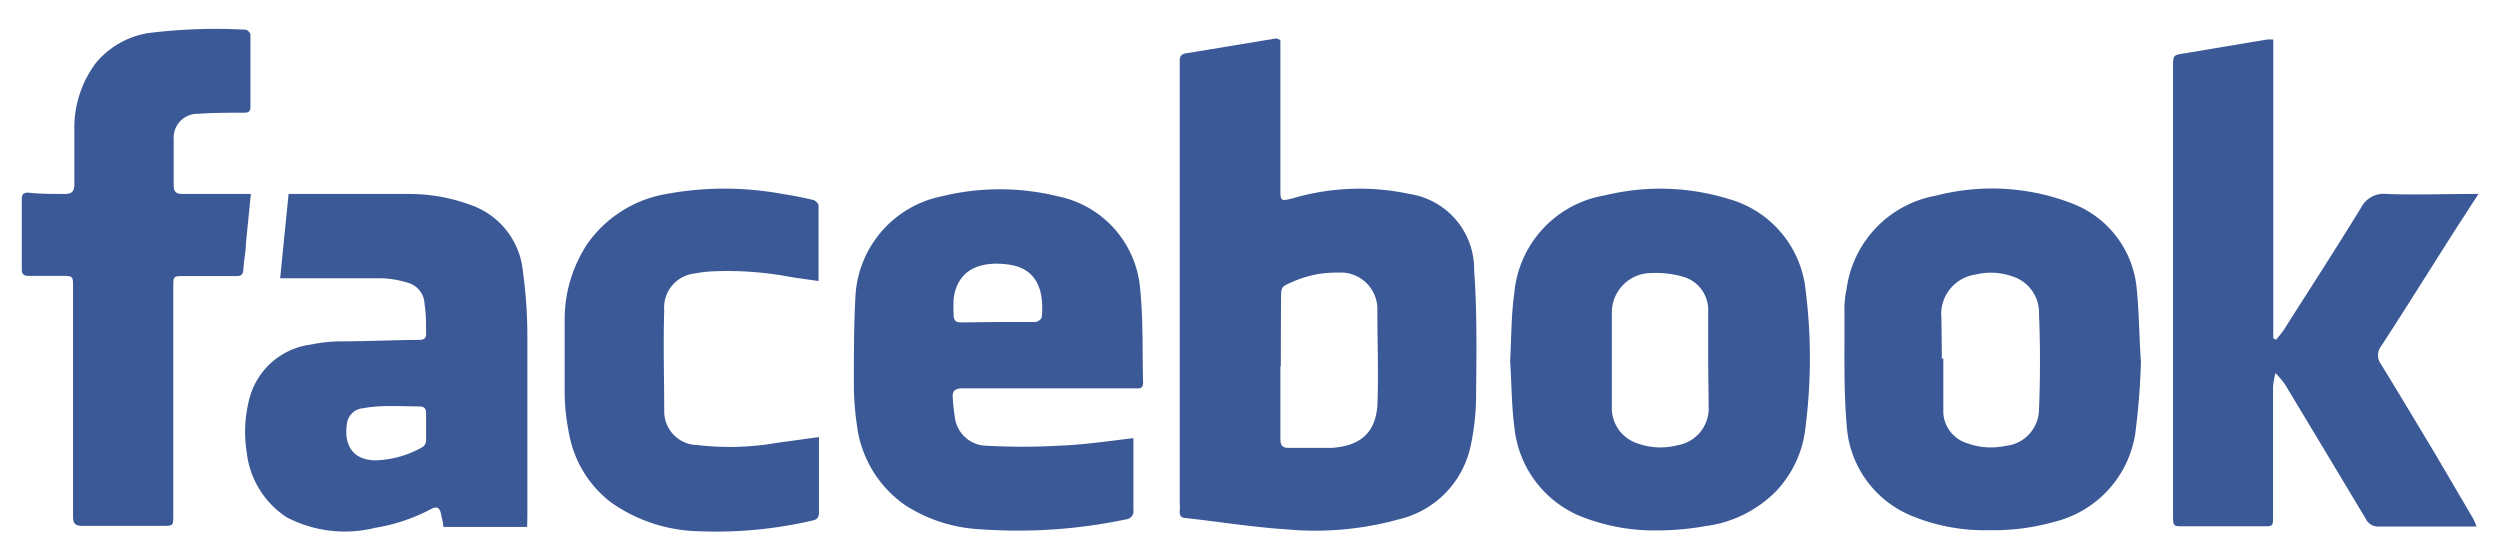 <svg id="Ebene_1" data-name="Ebene 1" xmlns="http://www.w3.org/2000/svg" viewBox="0 0 116 26"><defs><style>.cls-1{fill:#3b5997;}</style></defs><title>facebook</title><path class="cls-1" d="M59.41,1.86c0,.14,0,.28,0,.42q0,3.24,0,6.48c0,.56,0,.59.58.44A11,11,0,0,1,65.4,9a3.53,3.53,0,0,1,3,3.54c.14,1.94.11,3.89.09,5.83a11.16,11.16,0,0,1-.27,2.4,4.44,4.44,0,0,1-3.33,3.33,14.53,14.53,0,0,1-5.22.46c-1.55-.1-3.09-.35-4.63-.52-.25,0-.32-.13-.3-.36s0-.21,0-.32q0-9.67,0-19.34c0-.4,0-.8,0-1.2,0-.19.06-.3.26-.34l4.23-.7Zm0,15.12c0,1.13,0,2.25,0,3.38,0,.3.09.43.4.42.66,0,1.32,0,2,0,1.29-.09,2-.68,2.1-1.95.06-1.48,0-3,0-4.43a1.7,1.7,0,0,0-1.83-1.75,4.93,4.93,0,0,0-2.11.43c-.53.23-.53.23-.53.82Q59.43,15.44,59.43,17Z"/><path class="cls-1" d="M105.61,15.76a5.08,5.08,0,0,0,.35-.44c1.2-1.89,2.42-3.77,3.59-5.68A1.18,1.18,0,0,1,110.74,9c1.28.05,2.56,0,3.84,0H115L113.9,10.7c-1.14,1.79-2.26,3.59-3.42,5.37a.68.68,0,0,0,0,.83c.85,1.39,1.69,2.79,2.53,4.19l1.76,3a2.82,2.82,0,0,1,.14.34l-.4,0c-1.37,0-2.75,0-4.12,0a.63.63,0,0,1-.62-.36q-1.87-3.12-3.75-6.24a4.15,4.15,0,0,0-.44-.52,3.77,3.77,0,0,0-.11.64c0,2,0,4,0,6,0,.47,0,.47-.47.47h-3.7c-.45,0-.47,0-.47-.49q0-2.45,0-4.9,0-8,0-15.93c0-.55,0-.54.56-.63l3.82-.64.27,0V15.7Z"/><path class="cls-1" d="M52.59,20.33c0,.18,0,.38,0,.57,0,.92,0,1.83,0,2.75a.38.38,0,0,1-.35.45,24.31,24.31,0,0,1-6.72.46A7.08,7.08,0,0,1,42,23.44a5.31,5.31,0,0,1-2.24-3.72,13,13,0,0,1-.14-2c0-1.3,0-2.61.07-3.91a5,5,0,0,1,4-4.7,11.3,11.3,0,0,1,5.4,0,4.78,4.78,0,0,1,3.81,4.26c.15,1.45.1,2.93.14,4.39,0,.3-.2.26-.39.26h-5c-1,0-2,0-3,0-.34,0-.48.13-.44.46a8,8,0,0,0,.1.91,1.5,1.5,0,0,0,1.43,1.29,30.37,30.37,0,0,0,3.4,0C50.27,20.64,51.4,20.47,52.59,20.33Zm-6.31-5.39h0c.59,0,1.17,0,1.76,0,.11,0,.3-.14.3-.23.1-1.14-.15-2.26-1.58-2.44-1.07-.14-2.31.09-2.51,1.58a6.75,6.75,0,0,0,0,.77c0,.22.08.34.33.34Z"/><path class="cls-1" d="M70.07,16.76c.06-1.1.05-2.13.19-3.13a5.06,5.06,0,0,1,4.23-4.57,10.76,10.76,0,0,1,5.71.17,4.91,4.91,0,0,1,3.58,4.23,25.14,25.14,0,0,1,0,6.32,5.08,5.08,0,0,1-1.36,3,5.59,5.59,0,0,1-3.28,1.63,12.58,12.58,0,0,1-2.16.2,9.21,9.21,0,0,1-3.7-.68,5,5,0,0,1-3-4C70.13,18.83,70.14,17.75,70.07,16.76Zm9.19,0h0q0-1.07,0-2.15c0-.06,0-.12,0-.18a1.6,1.6,0,0,0-1.1-1.57,4.49,4.49,0,0,0-1.51-.19,1.83,1.83,0,0,0-1.86,1.86q0,2.17,0,4.33A1.72,1.72,0,0,0,76,20.58a3.13,3.13,0,0,0,1.83.08,1.73,1.73,0,0,0,1.45-1.81C79.28,18.15,79.26,17.44,79.26,16.74Z"/><path class="cls-1" d="M99.34,16.78a32.63,32.63,0,0,1-.27,3.38,5,5,0,0,1-3.74,4.05,10.29,10.29,0,0,1-3,.39,8.85,8.85,0,0,1-3.64-.67,4.86,4.86,0,0,1-3-4.16c-.16-1.82-.09-3.65-.11-5.48a4.51,4.51,0,0,1,.1-.87,5.09,5.09,0,0,1,4.14-4.34,10.34,10.34,0,0,1,6.3.35,4.69,4.69,0,0,1,3,3.75C99.26,14.37,99.25,15.59,99.34,16.78Zm-9.23-.14h.06c0,.84,0,1.69,0,2.53a1.57,1.57,0,0,0,1.12,1.4,3.22,3.22,0,0,0,1.76.12A1.72,1.72,0,0,0,94.61,19c.06-1.48.06-3,0-4.44a1.76,1.76,0,0,0-1.22-1.73,3,3,0,0,0-1.73-.09,1.85,1.85,0,0,0-1.58,2C90.09,15.32,90.1,16,90.1,16.63Z"/><path class="cls-1" d="M24.46,24.45H20.57c0-.2-.07-.4-.11-.61s-.14-.39-.44-.23a8.44,8.44,0,0,1-2.61.88A5.82,5.82,0,0,1,13.3,24a4.14,4.14,0,0,1-1.85-3,6,6,0,0,1,.09-2.37,3.39,3.39,0,0,1,2.87-2.64,7.29,7.29,0,0,1,1.28-.15c1.25,0,2.51-.06,3.76-.07.25,0,.33-.09.32-.33,0-.44,0-.89-.07-1.33a1.06,1.06,0,0,0-.81-1,4.68,4.68,0,0,0-1.17-.2c-1.42,0-2.84,0-4.26,0H13L13.39,9h.46C15.57,9,17.28,9,19,9a8.24,8.24,0,0,1,3,.57,3.62,3.62,0,0,1,2.26,3,22.62,22.62,0,0,1,.21,3c0,2.78,0,5.57,0,8.35Zm-6.09-5.61v0c-.5,0-1,0-1.5.1a.82.82,0,0,0-.77.7c-.13.82.11,1.71,1.34,1.72a4.67,4.67,0,0,0,2.17-.62.38.38,0,0,0,.16-.28c0-.43,0-.87,0-1.3,0-.21-.1-.3-.3-.3Z"/><path class="cls-1" d="M11.64,9l-.23,2.3c0,.37-.09.74-.11,1.12s-.12.39-.41.39c-.77,0-1.55,0-2.33,0-.52,0-.52,0-.52.53q0,5.28,0,10.57c0,.49,0,.49-.51.49-1.23,0-2.47,0-3.7,0-.34,0-.44-.1-.44-.44,0-3.54,0-7.07,0-10.61,0-.55,0-.55-.54-.55H1.32c-.23,0-.31-.09-.31-.31q0-1.62,0-3.24c0-.23.08-.32.31-.31C1.87,9,2.42,9,3,9c.35,0,.45-.13.45-.45,0-.85,0-1.69,0-2.54a5,5,0,0,1,1-3.09A4,4,0,0,1,6.84,1.54a25,25,0,0,1,4.57-.16c.07,0,.21.15.21.23,0,1.12,0,2.23,0,3.35,0,.23-.11.27-.31.27-.7,0-1.41,0-2.11.05A1.11,1.11,0,0,0,8.06,6.49c0,.7,0,1.41,0,2.11,0,.32.13.4.42.4,1,0,2,0,3,0Z"/><path class="cls-1" d="M38,20.28c0,.18,0,.33,0,.48,0,1,0,2,0,3,0,.22-.06.34-.29.39a19.74,19.74,0,0,1-5.28.5,7.33,7.33,0,0,1-4.08-1.34,5.17,5.17,0,0,1-1.94-3.16,10.14,10.14,0,0,1-.21-1.85q0-1.71,0-3.42a6.35,6.35,0,0,1,1.07-3.59A5.64,5.64,0,0,1,30.92,9a14.82,14.82,0,0,1,5.39,0c.46.07.93.16,1.38.27.12,0,.29.17.29.26,0,1.15,0,2.3,0,3.51-.46-.07-.89-.12-1.31-.19a15.51,15.51,0,0,0-3.57-.26,5.6,5.6,0,0,0-.87.1,1.59,1.59,0,0,0-1.41,1.71c-.05,1.57,0,3.15,0,4.71a1.56,1.56,0,0,0,1.54,1.54,12.79,12.79,0,0,0,3.68-.1Z"/></svg>